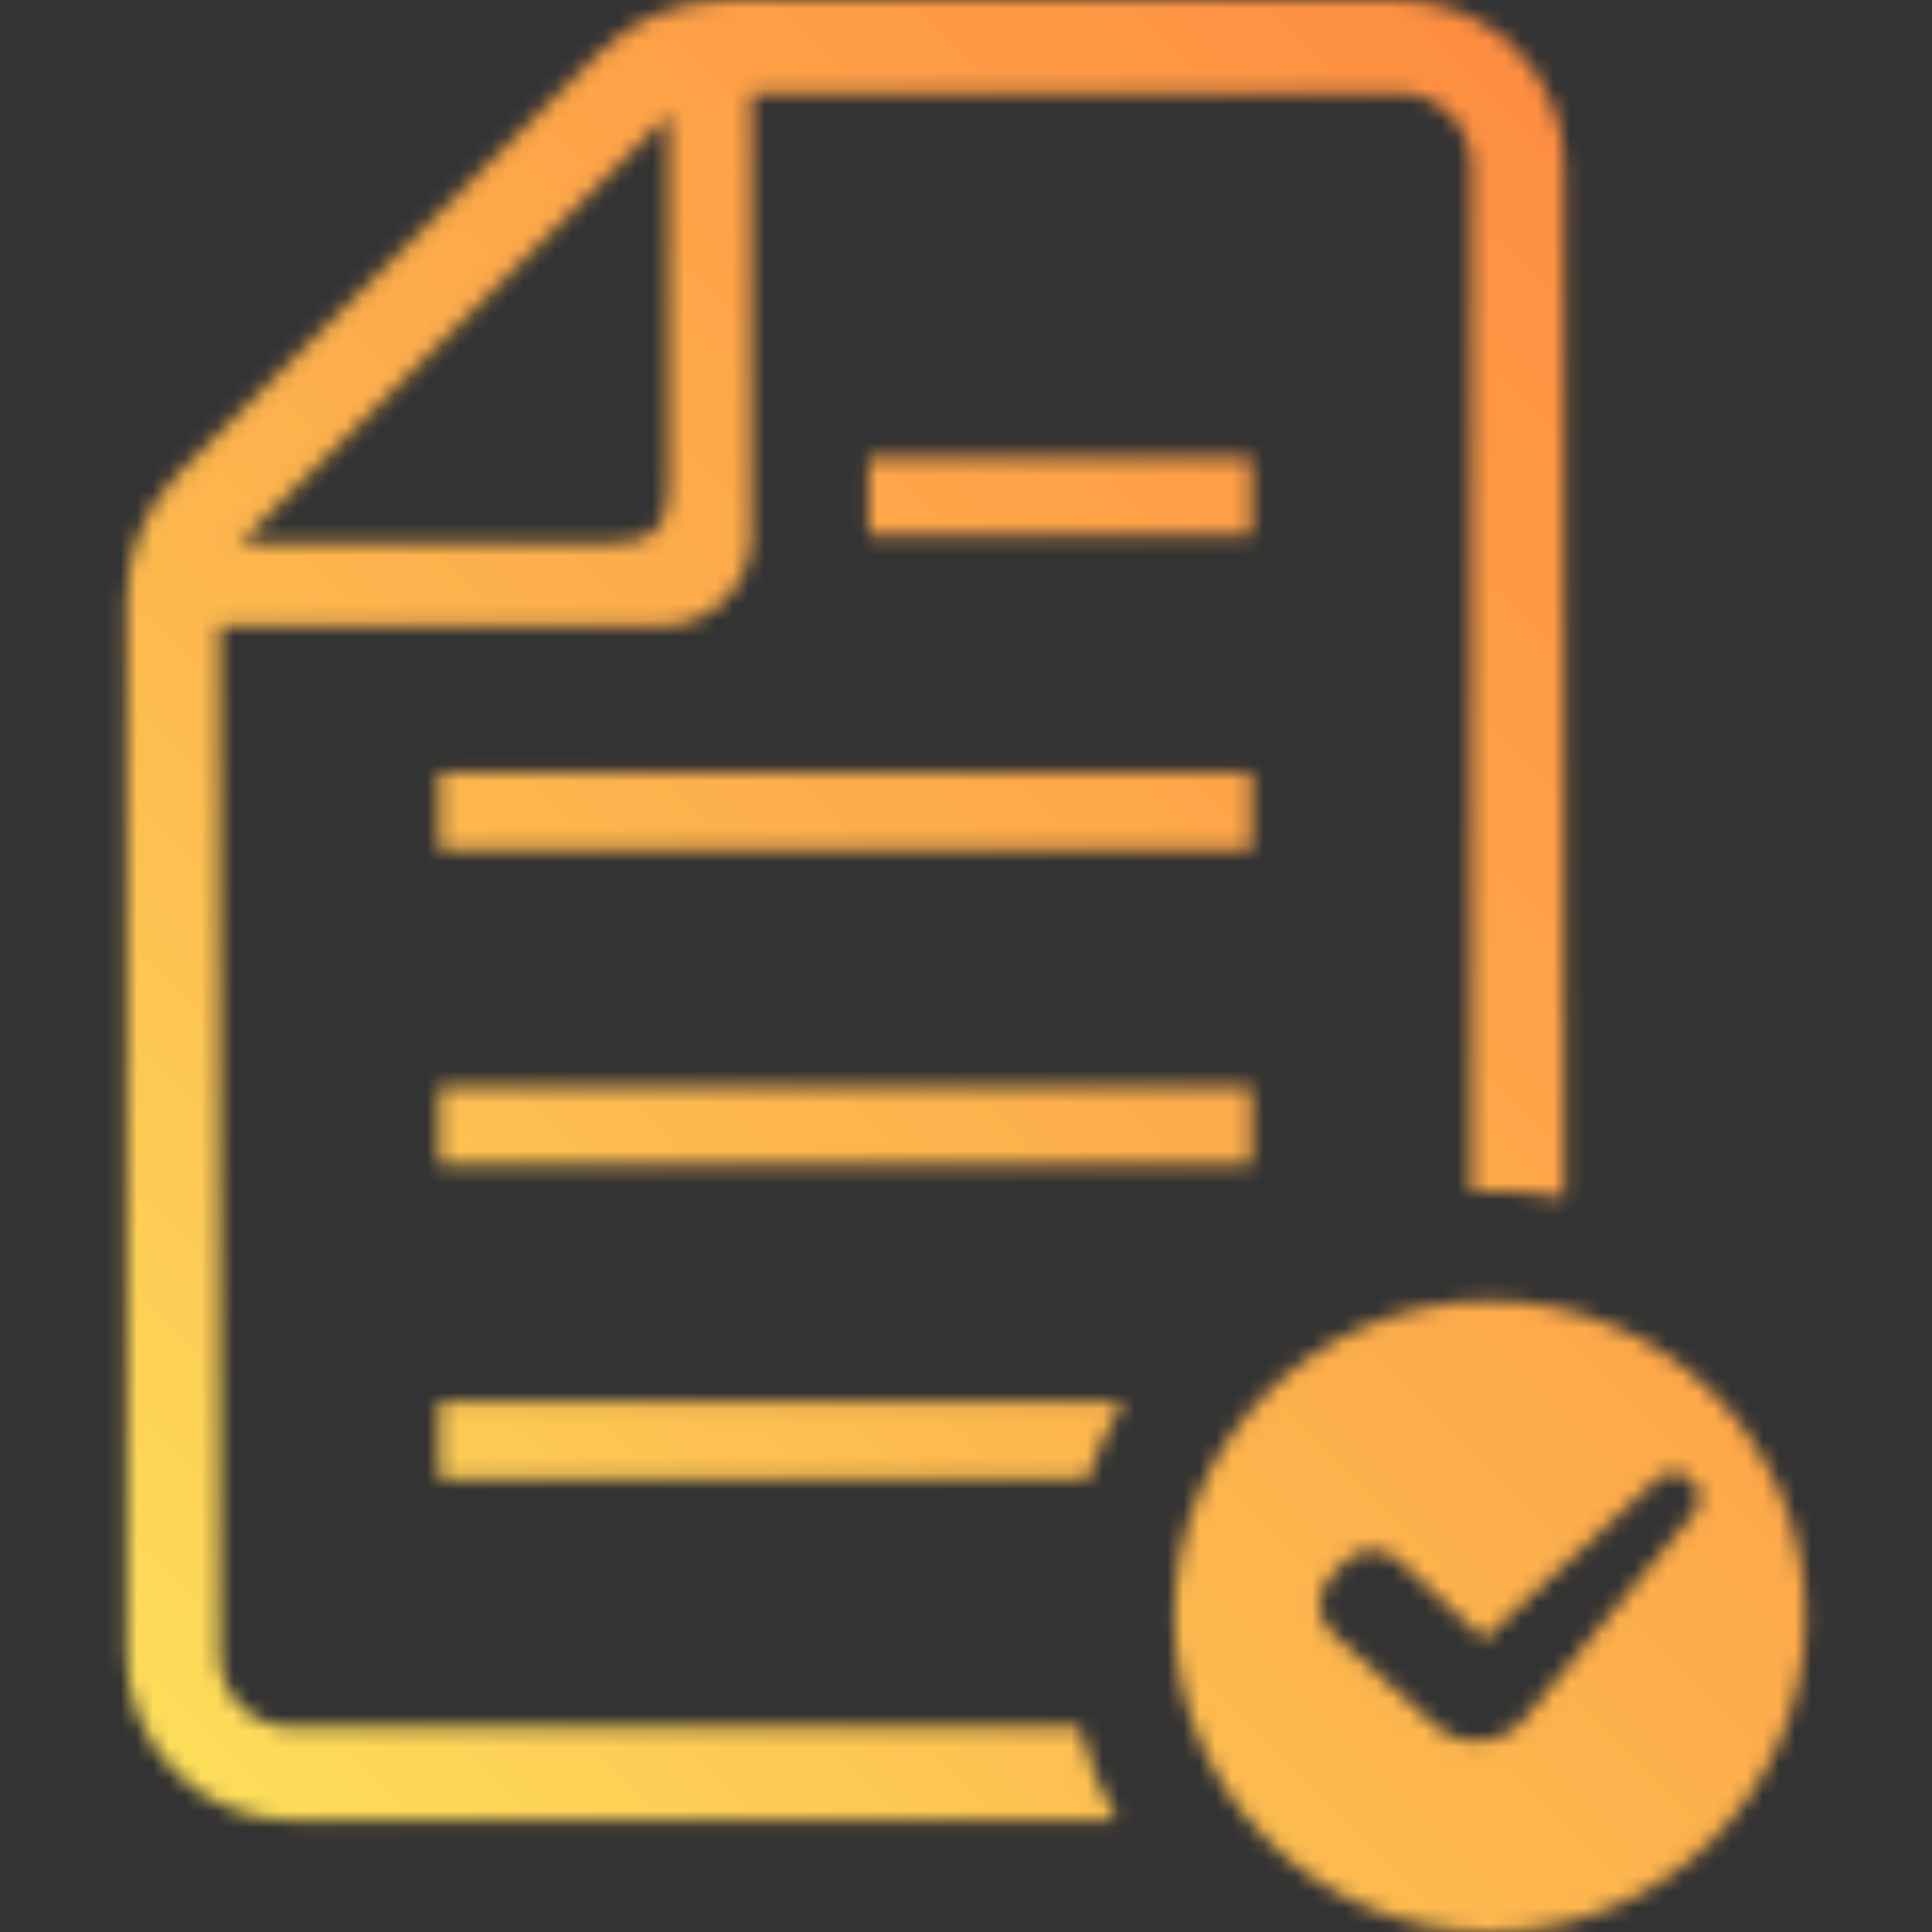 <svg width="120" height="120" viewBox="0 0 120 120" fill="none" xmlns="http://www.w3.org/2000/svg">
<rect x="0" y="0" width="120" height="120" fill="#333333" stroke="none"/>
<mask id="mask0_121_270" style="mask-type:alpha" maskUnits="userSpaceOnUse" x="0" y="0" width="120" height="120">
<path d="M27.289 91.88H67.535C68.114 90.192 68.847 88.574 69.751 87.056H27.289L27.289 91.88Z" fill="#4B4B4B"/>
<path d="M77.724 67.509H27.285V72.329H77.724V67.509Z" fill="#4B4B4B"/>
<path d="M77.724 47.966H27.285V52.787H77.724V47.966Z" fill="#4B4B4B"/>
<path d="M77.723 28.424H53.95V33.243H77.723V28.424Z" fill="#4B4B4B"/>
<path d="M18.135 107.29C15.646 107.29 13.634 105.279 13.634 102.791V38.867H41.147C44.181 38.867 46.653 36.395 46.653 33.344V5.78H86.883C89.354 5.78 91.382 7.791 91.382 10.28V74.017C91.774 73.982 92.15 73.982 92.542 73.982C94.127 73.982 95.661 74.118 97.161 74.391V10.28C97.161 4.603 92.542 0 86.883 0H45.17C42.17 0 39.288 1.177 37.175 3.308L11.162 29.32C9.031 31.434 7.855 34.316 7.855 37.316V102.791C7.855 108.467 12.458 113.068 18.135 113.068H69.358C68.37 111.262 67.586 109.32 67.04 107.29H18.135ZM41.522 7.143V30.257C41.522 32.748 40.55 33.718 38.044 33.718H14.93L41.522 7.143Z" fill="#4B4B4B"/>
<path d="M92.542 80.793C81.715 80.793 72.938 89.57 72.938 100.397C72.938 111.224 81.715 120 92.542 120C103.368 120 112.145 111.224 112.145 100.397C112.145 89.57 103.368 80.793 92.542 80.793ZM105.207 94.001L94.74 106.693C94.078 107.528 93.099 108.052 92.037 108.142C90.974 108.232 89.921 107.88 89.128 107.165L82.769 101.45C82.291 101.021 82.004 100.42 81.971 99.777C81.938 99.137 82.162 98.507 82.594 98.031L83.449 97.088C83.882 96.611 84.486 96.327 85.13 96.297C85.773 96.268 86.401 96.496 86.875 96.933L92.186 101.819L102.963 91.864C103.569 91.333 104.478 91.35 105.06 91.909C105.643 92.463 105.706 93.374 105.207 94.001Z" fill="#4B4B4B"/>
</mask>
<g mask="url(#mask0_121_270)">
<rect x="-20.859" y="-21.328" width="161.719" height="162.656" fill="url(#paint0_linear_121_270)"/>
</g>
<defs>
<linearGradient id="paint0_linear_121_270" x1="140.859" y1="-21.328" x2="-21.794" y2="140.388" gradientUnits="userSpaceOnUse">
<stop stop-color="#FF7439"/>
<stop offset="0.595" stop-color="#FDBA4F"/>
<stop offset="1" stop-color="#FCFF65"/>
</linearGradient>
</defs>
</svg>
